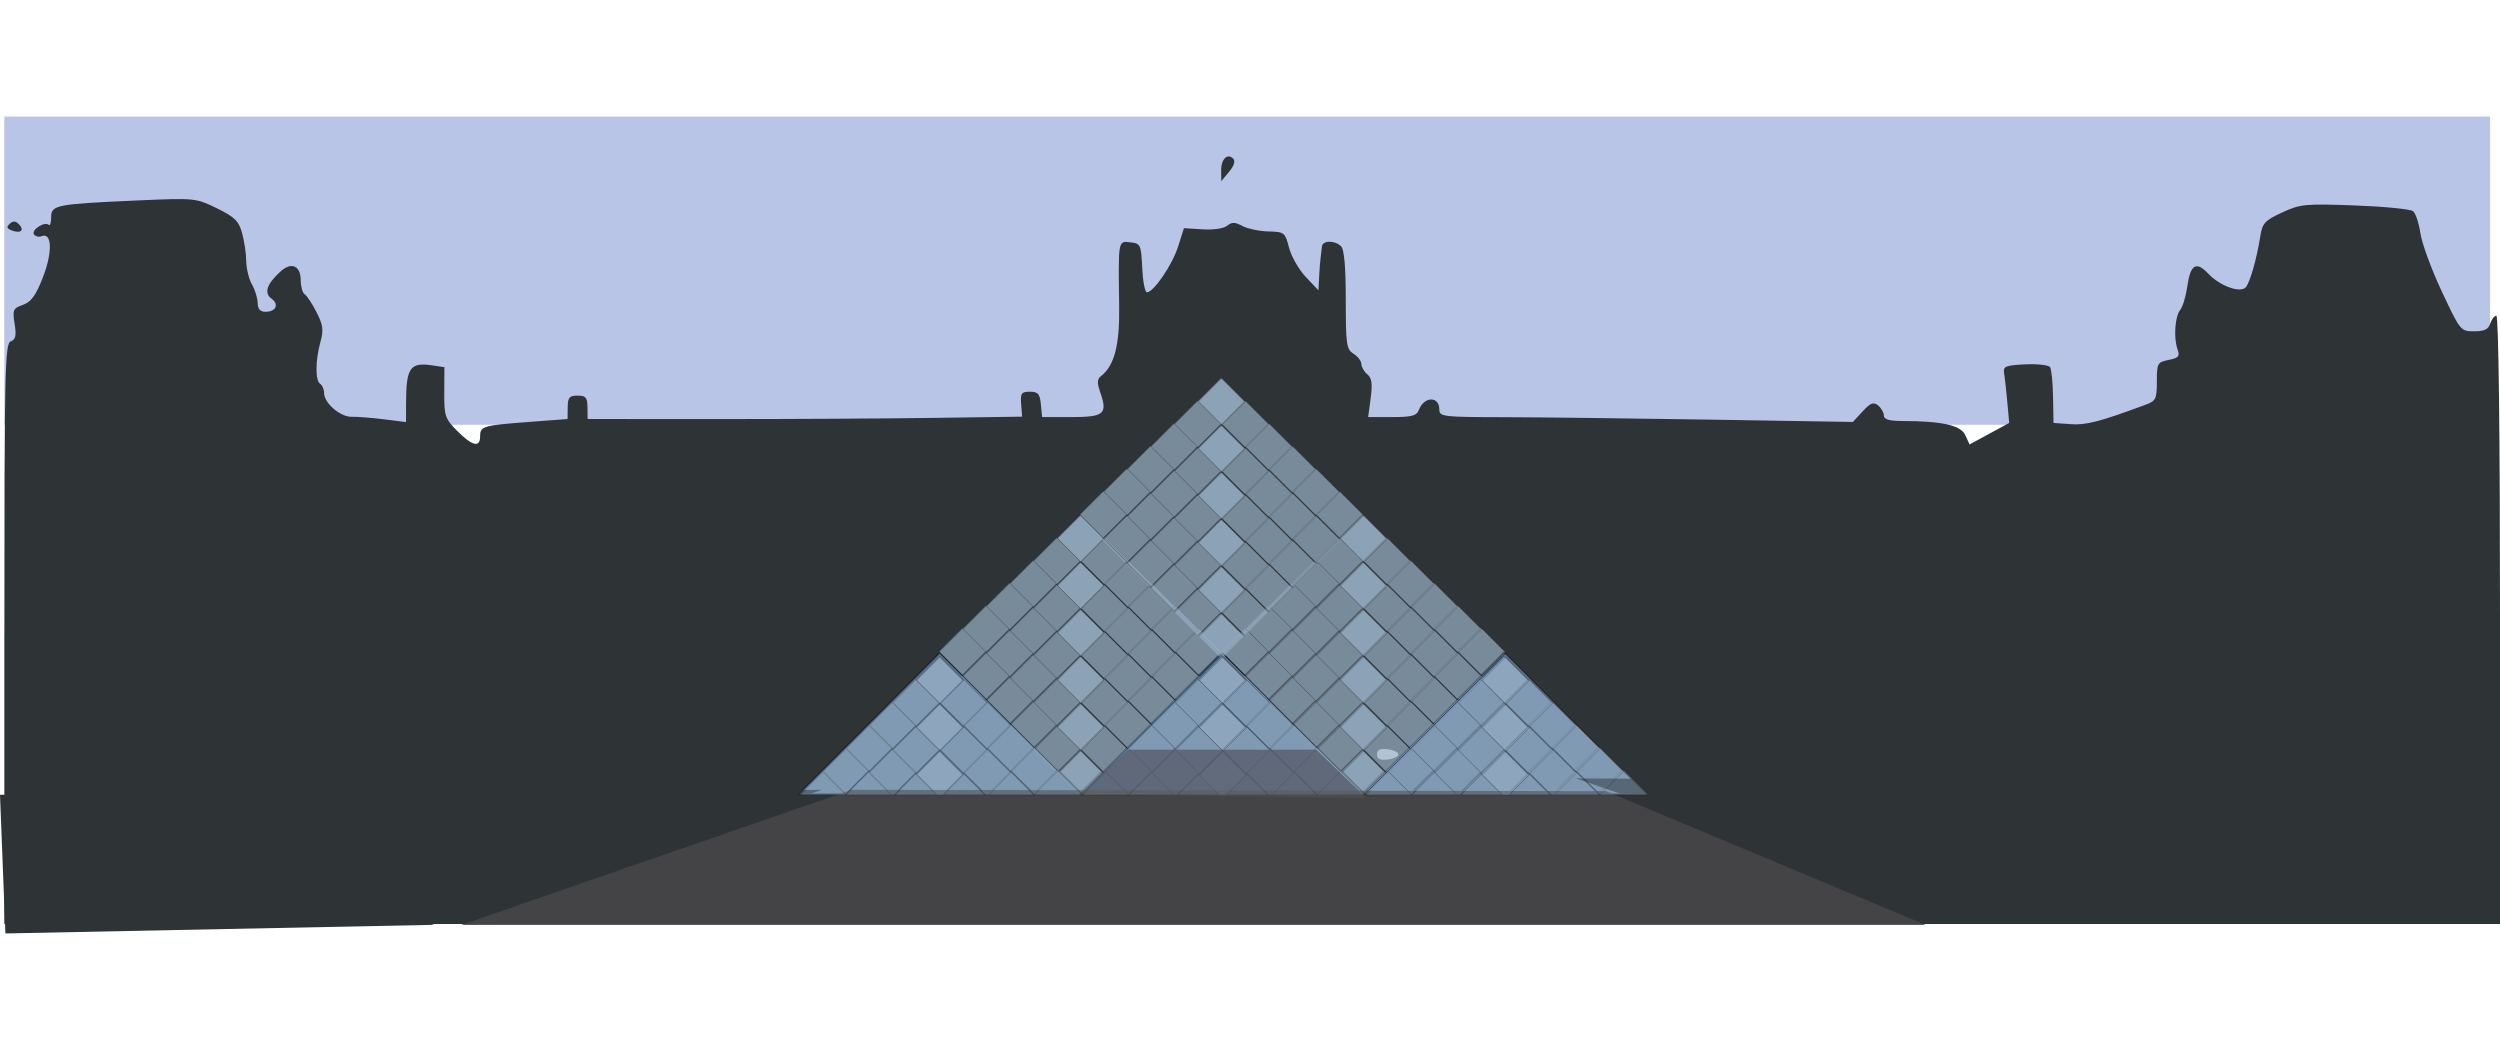 <?xml version="1.0"?>
<svg xmlns:rdf="http://www.w3.org/1999/02/22-rdf-syntax-ns#" xmlns="http://www.w3.org/2000/svg" xmlns:cc="http://creativecommons.org/ns#" xmlns:xlink="http://www.w3.org/1999/xlink" xmlns:dc="http://purl.org/dc/elements/1.1/" xmlns:svg="http://www.w3.org/2000/svg" xmlns:inkscape="http://www.inkscape.org/namespaces/inkscape" xmlns:sodipodi="http://sodipodi.sourceforge.net/DTD/sodipodi-0.dtd" xmlns:ns1="http://sozi.baierouge.fr" id="svg2" viewBox="0 0 1000 420" version="1.1">
<defs id="defs4">
<clipPath id="clipPath4624" clipPathUnits="userSpaceOnUse">
<path id="path4626" stroke="#000" stroke-width="1.414" fill="#fce94f" d="m-1386.9 342.24 300 300h-600l300-300z"/>
</clipPath>
<clipPath id="clipPath4196" clipPathUnits="userSpaceOnUse">
<path id="path4198" fill-rule="evenodd" fill-opacity=".584" fill="#96adc3" d="m-1784 293.78 300 300-300 300-300-300z"/>
</clipPath>
</defs>
<g id="layer1" transform="translate(0 -632.36)">
<g id="g7065" transform="translate(-2.9618e-7 -22.5)">
<rect id="rect7063" fill-rule="evenodd" height="60.343" width="60.343" y="922.9" x="674.54" fill="#2e3436"/>
<rect id="rect7061" fill-rule="evenodd" height="60.343" width="60.343" y="922.9" x="254.54" fill="#2e3436"/>
<g id="g6698" transform="matrix(.696 0 0 .696 -10.185 810.2)">
<rect id="rect5846" opacity=".495" fill-rule="evenodd" transform="scale(-1,1)" height="177.14" width="1428.6" y="-156.21" x="-1445.7" fill="#728acf"/>
<path id="path3370" fill="#2e3436" d="m17.143 141.13c0-151.83 0.325-166.84 3.642-168.12 2.859-1.097 3.343-3.27 2.249-10.108-1.282-8.019-0.904-8.883 4.762-10.885 4.73-1.671 7.387-5.319 11.477-15.758 5.606-14.308 5.292-26.003-0.636-23.728-1.712 0.657-3.747 0.168-4.522-1.087-1.591-2.575 6.314-7.608 8.506-5.416 0.778 0.778 1.415-1.185 1.415-4.364 0-7.067 2.709-7.592 49.919-9.67 32.707-1.439 33.26-1.384 45.313 4.512 10.261 5.02 12.566 7.285 14.499 14.242 1.264 4.55 2.339 11.803 2.39 16.117 0.051 4.314 1.533 10.365 3.295 13.446 1.762 3.082 3.239 7.872 3.282 10.645 0.055 3.47 1.436 5.042 4.429 5.042 6.118 0 8.035-4.246 3.435-7.61-4.395-3.214-2.602-8.443 5.371-15.658 6.165-5.58 11.496-3.198 11.496 5.137 0 3.664 1.023 7.293 2.273 8.066 1.25 0.773 4.314 5.405 6.808 10.293 3.788 7.425 4.154 10.259 2.221 17.216-2.944 10.602-2.991 22.227-0.097 24.015 1.233 0.762 2.241 3.167 2.241 5.344 0 5.679 9.444 13.753 15.841 13.544 2.997-0.098 11.248 0.543 18.335 1.425l12.886 1.604 0.03-10.959c0.057-20.268 2.293-23.51 14.928-21.638l7.114 1.054-0.084 14.534c-0.078 13.552 0.425 15.046 7.452 22.11 8.613 8.658 13.139 9.749 13.139 3.166 0-5.896 1.416-6.318 27.937-8.325l22.334-1.69 0.076-6.723c0.064-5.657 0.965-6.723 5.679-6.723 4.713 0 5.616 1.068 5.686 6.723l0.083 6.723 73.872 0.034c40.63 0.018 96.812-0.287 124.85-0.679l50.977-0.713-0.553-7.164c-0.486-6.295 0.127-7.164 5.05-7.164 4.683 0 5.718 1.196 6.305 7.284l0.702 7.284h16.736c18.862 0 20.999-1.78 16.754-13.957-1.982-5.686-1.909-7.787 0.331-9.553 7.753-6.108 10.776-17.769 10.462-40.361-0.53-38.161-0.667-37.381 6.417-36.566 5.906 0.68 6.191 1.292 6.83 14.716 0.367 7.704 1.585 14.007 2.706 14.007 3.851 0 14.534-15.665 17.905-26.255l3.374-10.599 10.763 0.675c6.202 0.389 12.17-0.492 14.083-2.08 2.632-2.185 4.442-2.155 8.735 0.143 2.978 1.594 9.701 3.006 14.941 3.139 9.197 0.233 9.607 0.556 11.877 9.352 1.293 5.011 5.624 12.574 9.624 16.808l7.273 7.697 0.394-7.844c0.216-4.314 0.618-9.357 0.893-11.205 0.274-1.849 0.606-4.622 0.737-6.163 0.303-3.567 7.467-3.64 10.995-0.112 1.806 1.806 2.689 11.932 2.689 30.836 0 25.72 0.386 28.388 4.482 30.946 2.465 1.54 4.482 4.18 4.482 5.867 0 1.688 1.529 4.337 3.398 5.889 2.596 2.155 3.057 5.394 1.952 13.721l-1.446 10.9h13.805c11.103 0 14.089-0.768 15.252-3.922 2.984-8.088 11.859-8.328 11.859-0.321 0 3.986 2.201 4.246 36.417 4.302 20.03 0.033 73.499 0.663 118.82 1.399l82.404 1.339 5.641-6.087c4.588-4.951 6.253-5.579 8.919-3.366 1.803 1.496 3.278 4.11 3.278 5.808 0 2.186 3.107 3.093 10.645 3.107 22.911 0.042 33.554 2.436 36.149 8.13l2.432 5.339 11.396-6.184 11.396-6.184-1.118-12.326c-0.615-6.779-1.44-14.215-1.833-16.524-0.621-3.645 0.986-4.28 12.178-4.818 7.091-0.34 13.528 0.409 14.304 1.665 0.776 1.256 1.53 8.971 1.674 17.143l0.262 14.859 9.866 0.706c8.927 0.639 16.647-1.371 43.359-11.288 5.574-2.069 6.163-3.337 6.163-13.277 0-10.439 0.34-11.057 6.782-12.346 5.752-1.15 6.526-2.078 5.097-6.107-2.344-6.61-1.477-19.01 1.586-22.702 1.407-1.695 3.239-7.846 4.072-13.669 1.786-12.487 5.127-14.423 12.107-7.016 6.651 7.058 18.568 11.296 21.532 7.657 2.448-3.006 6.276-16.514 8.255-29.134 1.199-7.643 2.555-9.13 12.561-13.765 10.484-4.857 13.22-5.122 41.888-4.056 16.869 0.628 31.882 2.114 33.362 3.304 1.48 1.189 3.372 6.87 4.204 12.624 0.832 5.754 6.358 20.799 12.28 33.433 10.646 22.712 10.856 22.971 18.616 22.971 5.88 0 8.205-1.124 9.271-4.482 0.782-2.465 2.363-4.482 3.513-4.482 1.275 0 2.09 68.182 2.09 174.8v174.8h-1434.3v-166.72zm424.88 77.36c-3.189-4.601-5.798-10.631-5.798-13.399 0-6.963-6.175-18.257-9.982-18.257-5.325 0-9.704 6.195-11.377 16.096-1.007 5.961-3.57 11.012-6.928 13.654-8.696 6.84-6.961 11.109 4.195 10.319 5.239-0.371 11.842 0.126 14.675 1.104 3.171 1.095 6.353 0.78 8.28-0.819 2.454-2.037 4.003-1.571 7.176 2.154 6.756 7.933 6.556-1.043-0.241-10.851zm578.89 5.109c0.486-0.445 1.359-5.743 1.938-11.773 1.255-13.057-2.118-16.608-9.121-9.605-4.905 4.905-10.955 21.518-8.669 23.804 1.239 1.239 13.977-0.711 15.852-2.426zm-202.58-13.234c0-1.233-2.773-2.56-6.163-2.95-4.497-0.517-6.163 0.28-6.163 2.95 0 2.67 1.666 3.468 6.163 2.95 3.39-0.39 6.163-1.718 6.163-2.95zm-797.02-301.15c-2.805-1.065-3.053-1.986-1.037-3.844 1.925-1.774 3.39-1.653 5.347 0.442 3.23 3.457 0.828 5.353-4.31 3.403zm695.13-34.322c-0.082-6.618 3.577-10.263 6.933-6.907 1.353 1.353 0.488 4.114-2.362 7.536l-4.497 5.401-0.075-6.031z"/>
<g id="g5120" transform="matrix(.516 0 0 .516 523.55 -138.16)">
<g id="g4906" transform="matrix(.524 0 0 .524 -52.476 324.46)">
<g id="g4712">
<g id="g4226" transform="translate(2507.4 -189.91)">
<g id="g4180" stroke="#ca1300" fill="#ca1300" transform="translate(395.98 48.487)" clip-path="url(#clipPath4196)">
<g id="g3884" transform="matrix(.456 0 0 .456 -959.36 481.18)">
<path id="rect3102" stroke-linejoin="round" d="m-1562.4 1007.7h154.44v154.44h-154.44z" fill-rule="evenodd" fill-opacity=".584" transform="rotate(45)" stroke-dashoffset="68.23" stroke="#000" stroke-linecap="round" stroke-width=".831" fill="#96adc3"/>
<use id="use3874" xlink:href="#rect3102" transform="translate(0 219.24)" height="1052.362" width="744.094" stroke="#ca1300" y="0" x="0" fill="#ca1300"/>
<use id="use3876" xlink:href="#rect3102" transform="translate(0 438.48)" height="1052.362" width="744.094" stroke="#ca1300" y="0" x="0" fill="#ca1300"/>
<use id="use3878" xlink:href="#rect3102" transform="translate(0 657.72)" height="1052.362" width="744.094" stroke="#ca1300" y="0" x="0" fill="#ca1300"/>
<use id="use3880" xlink:href="#rect3102" transform="translate(0 876.97)" height="1052.362" width="744.094" stroke="#ca1300" y="0" x="0" fill="#ca1300"/>
<use id="use3882" xlink:href="#rect3102" transform="translate(0 1096.2)" height="1052.362" width="744.094" stroke="#ca1300" y="0" x="0" fill="#ca1300"/>
</g>
<use id="use4077" xlink:href="#g3884" transform="translate(50.032 48.03)" height="1052.362" width="744.094" y="0" x="0"/>
<use id="use4079" xlink:href="#g3884" transform="translate(100.06 96.061)" height="1052.362" width="744.094" y="0" x="0"/>
<use id="use4081" xlink:href="#g3884" transform="translate(150.09 144.09)" height="1052.362" width="744.094" y="0" x="0"/>
<use id="use4083" xlink:href="#g3884" transform="translate(200.13 192.12)" height="1052.362" width="744.094" y="0" x="0"/>
<use id="use4085" xlink:href="#g3884" transform="translate(250.16 240.15)" height="1052.362" width="744.094" y="0" x="0"/>
</g>
<g id="g4200" clip-path="url(#clipPath4196)" transform="matrix(-1 0 0 1 -3181.5 48.487)">
<g id="g4202" transform="matrix(.456 0 0 .456 -959.36 481.18)">
<path id="path4204" stroke-linejoin="round" d="m-1562.4 1007.7h154.44v154.44h-154.44z" fill-rule="evenodd" fill-opacity=".584" transform="rotate(45)" stroke-dashoffset="68.23" stroke="#000" stroke-linecap="round" stroke-width=".831" fill="#96adc3"/>
<use id="use4206" xlink:href="#rect3102" transform="translate(0 219.24)" height="1052.362" width="744.094" stroke="#ca1300" y="0" x="0" fill="#ca1300"/>
<use id="use4208" xlink:href="#rect3102" transform="translate(0 438.48)" height="1052.362" width="744.094" stroke="#ca1300" y="0" x="0" fill="#ca1300"/>
<use id="use4210" xlink:href="#rect3102" transform="translate(0 657.72)" height="1052.362" width="744.094" stroke="#ca1300" y="0" x="0" fill="#ca1300"/>
<use id="use4212" xlink:href="#rect3102" transform="translate(0 876.97)" height="1052.362" width="744.094" stroke="#ca1300" y="0" x="0" fill="#ca1300"/>
<use id="use4214" xlink:href="#rect3102" transform="translate(0 1096.2)" height="1052.362" width="744.094" stroke="#ca1300" y="0" x="0" fill="#ca1300"/>
</g>
<use id="use4216" xlink:href="#g3884" transform="translate(50.032 48.03)" height="1052.362" width="744.094" stroke="#ca1300" y="0" x="0" fill="#ca1300"/>
<use id="use4218" xlink:href="#g3884" transform="translate(100.06 96.061)" height="1052.362" width="744.094" stroke="#ca1300" y="0" x="0" fill="#ca1300"/>
<use id="use4220" xlink:href="#g3884" transform="translate(150.09 144.09)" height="1052.362" width="744.094" stroke="#ca1300" y="0" x="0" fill="#ca1300"/>
<use id="use4222" xlink:href="#g3884" transform="translate(200.13 192.12)" height="1052.362" width="744.094" stroke="#ca1300" y="0" x="0" fill="#ca1300"/>
<use id="use4224" xlink:href="#g3884" transform="translate(250.16 240.15)" height="1052.362" width="744.094" stroke="#ca1300" y="0" x="0" fill="#ca1300"/>
</g>
</g>
<g id="g4254" transform="translate(1907.2 -189.91)">
<g id="g4256" clip-path="url(#clipPath4196)" transform="translate(395.98 48.487)">
<g id="g4258" transform="matrix(.456 0 0 .456 -959.36 481.18)">
<path id="path4260" stroke-linejoin="round" d="m-1562.4 1007.7h154.44v154.44h-154.44z" fill-rule="evenodd" fill-opacity=".584" transform="rotate(45)" stroke-dashoffset="68.23" stroke="#000" stroke-linecap="round" stroke-width=".831" fill="#96adc3"/>
<use id="use4262" xlink:href="#rect3102" transform="translate(0 219.24)" height="1052.362" width="744.094" stroke="#ca1300" y="0" x="0" fill="#ca1300"/>
<use id="use4264" xlink:href="#rect3102" transform="translate(0 438.48)" height="1052.362" width="744.094" stroke="#ca1300" y="0" x="0" fill="#ca1300"/>
<use id="use4266" xlink:href="#rect3102" transform="translate(0 657.72)" height="1052.362" width="744.094" stroke="#ca1300" y="0" x="0" fill="#ca1300"/>
<use id="use4268" xlink:href="#rect3102" transform="translate(0 876.97)" height="1052.362" width="744.094" stroke="#ca1300" y="0" x="0" fill="#ca1300"/>
<use id="use4270" xlink:href="#rect3102" transform="translate(0 1096.2)" height="1052.362" width="744.094" stroke="#ca1300" y="0" x="0" fill="#ca1300"/>
</g>
<use id="use4272" xlink:href="#g3884" transform="translate(50.032 48.03)" height="1052.362" width="744.094" stroke="#ca1300" y="0" x="0" fill="#ca1300"/>
<use id="use4274" xlink:href="#g3884" transform="translate(100.06 96.061)" height="1052.362" width="744.094" stroke="#ca1300" y="0" x="0" fill="#ca1300"/>
<use id="use4276" xlink:href="#g3884" transform="translate(150.09 144.09)" height="1052.362" width="744.094" stroke="#ca1300" y="0" x="0" fill="#ca1300"/>
<use id="use4278" xlink:href="#g3884" transform="translate(200.13 192.12)" height="1052.362" width="744.094" stroke="#ca1300" y="0" x="0" fill="#ca1300"/>
<use id="use4280" xlink:href="#g3884" transform="translate(250.16 240.15)" height="1052.362" width="744.094" stroke="#ca1300" y="0" x="0" fill="#ca1300"/>
</g>
<g id="g4282" transform="matrix(-1 0 0 1 -3181.5 48.487)" clip-path="url(#clipPath4196)">
<g id="g4284" transform="matrix(.456 0 0 .456 -959.36 481.18)">
<path id="path4286" stroke-linejoin="round" d="m-1562.4 1007.7h154.44v154.44h-154.44z" fill-rule="evenodd" fill-opacity=".584" transform="rotate(45)" stroke-dashoffset="68.23" stroke="#000" stroke-linecap="round" stroke-width=".831" fill="#96adc3"/>
<use id="use4288" xlink:href="#rect3102" transform="translate(0 219.24)" height="1052.362" width="744.094" stroke="#ca1300" y="0" x="0" fill="#ca1300"/>
<use id="use4290" xlink:href="#rect3102" transform="translate(0 438.48)" height="1052.362" width="744.094" stroke="#ca1300" y="0" x="0" fill="#ca1300"/>
<use id="use4292" xlink:href="#rect3102" transform="translate(0 657.72)" height="1052.362" width="744.094" stroke="#ca1300" y="0" x="0" fill="#ca1300"/>
<use id="use4294" xlink:href="#rect3102" transform="translate(0 876.97)" height="1052.362" width="744.094" stroke="#ca1300" y="0" x="0" fill="#ca1300"/>
<use id="use4296" xlink:href="#rect3102" transform="translate(0 1096.2)" height="1052.362" width="744.094" stroke="#ca1300" y="0" x="0" fill="#ca1300"/>
</g>
<use id="use4298" xlink:href="#g3884" transform="translate(50.032 48.03)" height="1052.362" width="744.094" stroke="#ca1300" y="0" x="0" fill="#ca1300"/>
<use id="use4300" xlink:href="#g3884" transform="translate(100.06 96.061)" height="1052.362" width="744.094" stroke="#ca1300" y="0" x="0" fill="#ca1300"/>
<use id="use4302" xlink:href="#g3884" transform="translate(150.09 144.09)" height="1052.362" width="744.094" stroke="#ca1300" y="0" x="0" fill="#ca1300"/>
<use id="use4304" xlink:href="#g3884" transform="translate(200.13 192.12)" height="1052.362" width="744.094" stroke="#ca1300" y="0" x="0" fill="#ca1300"/>
<use id="use4306" xlink:href="#g3884" transform="translate(250.16 240.15)" height="1052.362" width="744.094" stroke="#ca1300" y="0" x="0" fill="#ca1300"/>
</g>
</g>
<path id="path4364" stroke="#000" fill-opacity=".455" fill="#729fcf" d="m815.2 453.58 300 300h-600l300-300z"/>
<path id="path4366" stroke="#000" fill-opacity=".455" fill="#729fcf" d="m215.2 453.58 300 300h-600l300-300z"/>
<path id="path4368" stroke="#000" fill-opacity=".455" fill="#729fcf" d="m1415.2 453.58 300 300h-600l300-300z"/>
<g id="g4426" transform="translate(2206.2 -480.91)">
<g id="g4428" transform="translate(395.98 48.487)" clip-path="url(#clipPath4196)">
<g id="g4430" transform="matrix(.456 0 0 .456 -959.36 481.18)">
<path id="path4432" stroke-linejoin="round" d="m-1562.4 1007.7h154.44v154.44h-154.44z" fill-rule="evenodd" fill-opacity=".584" transform="rotate(45)" stroke-dashoffset="68.23" stroke="#000" stroke-linecap="round" stroke-width=".831" fill="#96adc3"/>
<use id="use4434" xlink:href="#rect3102" transform="translate(0 219.24)" height="1052.362" width="744.094" stroke="#ca1300" y="0" x="0" fill="#ca1300"/>
<use id="use4436" xlink:href="#rect3102" transform="translate(0 438.48)" height="1052.362" width="744.094" stroke="#ca1300" y="0" x="0" fill="#ca1300"/>
<use id="use4438" xlink:href="#rect3102" transform="translate(0 657.72)" height="1052.362" width="744.094" stroke="#ca1300" y="0" x="0" fill="#ca1300"/>
<use id="use4440" xlink:href="#rect3102" transform="translate(0 876.97)" height="1052.362" width="744.094" stroke="#ca1300" y="0" x="0" fill="#ca1300"/>
<use id="use4442" xlink:href="#rect3102" transform="translate(0 1096.2)" height="1052.362" width="744.094" stroke="#ca1300" y="0" x="0" fill="#ca1300"/>
</g>
<use id="use4444" xlink:href="#g3884" transform="translate(50.032 48.03)" height="1052.362" width="744.094" stroke="#ca1300" y="0" x="0" fill="#ca1300"/>
<use id="use4446" xlink:href="#g3884" transform="translate(100.06 96.061)" height="1052.362" width="744.094" stroke="#ca1300" y="0" x="0" fill="#ca1300"/>
<use id="use4448" xlink:href="#g3884" transform="translate(150.09 144.09)" height="1052.362" width="744.094" stroke="#ca1300" y="0" x="0" fill="#ca1300"/>
<use id="use4450" xlink:href="#g3884" transform="translate(200.13 192.12)" height="1052.362" width="744.094" stroke="#ca1300" y="0" x="0" fill="#ca1300"/>
<use id="use4452" xlink:href="#g3884" transform="translate(250.16 240.15)" height="1052.362" width="744.094" stroke="#ca1300" y="0" x="0" fill="#ca1300"/>
</g>
<g id="g4454" clip-path="url(#clipPath4196)" transform="matrix(-1 0 0 1 -3181.5 48.487)">
<g id="g4456" transform="matrix(.456 0 0 .456 -959.36 481.18)">
<path id="path4458" stroke-linejoin="round" d="m-1562.4 1007.7h154.44v154.44h-154.44z" fill-rule="evenodd" fill-opacity=".584" transform="rotate(45)" stroke-dashoffset="68.23" stroke="#000" stroke-linecap="round" stroke-width=".831" fill="#96adc3"/>
<use id="use4460" xlink:href="#rect3102" transform="translate(0 219.24)" height="1052.362" width="744.094" stroke="#ca1300" y="0" x="0" fill="#ca1300"/>
<use id="use4462" xlink:href="#rect3102" transform="translate(0 438.48)" height="1052.362" width="744.094" stroke="#ca1300" y="0" x="0" fill="#ca1300"/>
<use id="use4464" xlink:href="#rect3102" transform="translate(0 657.72)" height="1052.362" width="744.094" stroke="#ca1300" y="0" x="0" fill="#ca1300"/>
<use id="use4466" xlink:href="#rect3102" transform="translate(0 876.97)" height="1052.362" width="744.094" stroke="#ca1300" y="0" x="0" fill="#ca1300"/>
<use id="use4468" xlink:href="#rect3102" transform="translate(0 1096.2)" height="1052.362" width="744.094" stroke="#ca1300" y="0" x="0" fill="#ca1300"/>
</g>
<use id="use4470" xlink:href="#g3884" transform="translate(50.032 48.03)" height="1052.362" width="744.094" stroke="#ca1300" y="0" x="0" fill="#ca1300"/>
<use id="use4472" xlink:href="#g3884" transform="translate(100.06 96.061)" height="1052.362" width="744.094" stroke="#ca1300" y="0" x="0" fill="#ca1300"/>
<use id="use4474" xlink:href="#g3884" transform="translate(150.09 144.09)" height="1052.362" width="744.094" stroke="#ca1300" y="0" x="0" fill="#ca1300"/>
<use id="use4476" xlink:href="#g3884" transform="translate(200.13 192.12)" height="1052.362" width="744.094" stroke="#ca1300" y="0" x="0" fill="#ca1300"/>
<use id="use4478" xlink:href="#g3884" transform="translate(250.16 240.15)" height="1052.362" width="744.094" stroke="#ca1300" y="0" x="0" fill="#ca1300"/>
</g>
</g>
</g>
<g id="g4480" transform="translate(1608.2 110.93)" clip-path="url(#clipPath4624)">
<g id="g4482" transform="translate(395.98 48.487)" clip-path="url(#clipPath4196)">
<g id="g4484" transform="matrix(.456 0 0 .456 -959.36 481.18)">
<path id="path4486" stroke-linejoin="round" d="m-1562.4 1007.7h154.44v154.44h-154.44z" fill-rule="evenodd" fill-opacity=".584" transform="rotate(45)" stroke-dashoffset="68.23" stroke="#000" stroke-linecap="round" stroke-width=".831" fill="#96adc3"/>
<use id="use4488" xlink:href="#rect3102" transform="translate(0 219.24)" height="1052.362" width="744.094" stroke="#ca1300" y="0" x="0" fill="#ca1300"/>
<use id="use4490" xlink:href="#rect3102" transform="translate(0 438.48)" height="1052.362" width="744.094" stroke="#ca1300" y="0" x="0" fill="#ca1300"/>
<use id="use4492" xlink:href="#rect3102" transform="translate(0 657.72)" height="1052.362" width="744.094" stroke="#ca1300" y="0" x="0" fill="#ca1300"/>
<use id="use4494" xlink:href="#rect3102" transform="translate(0 876.97)" height="1052.362" width="744.094" stroke="#ca1300" y="0" x="0" fill="#ca1300"/>
<use id="use4496" xlink:href="#rect3102" transform="translate(0 1096.2)" height="1052.362" width="744.094" stroke="#ca1300" y="0" x="0" fill="#ca1300"/>
</g>
<use id="use4498" xlink:href="#g3884" transform="translate(50.032 48.03)" height="1052.362" width="744.094" stroke="#ca1300" y="0" x="0" fill="#ca1300"/>
<use id="use4500" xlink:href="#g3884" transform="translate(100.06 96.061)" height="1052.362" width="744.094" stroke="#ca1300" y="0" x="0" fill="#ca1300"/>
<use id="use4502" xlink:href="#g3884" transform="translate(150.09 144.09)" height="1052.362" width="744.094" stroke="#ca1300" y="0" x="0" fill="#ca1300"/>
<use id="use4504" xlink:href="#g3884" transform="translate(200.13 192.12)" height="1052.362" width="744.094" stroke="#ca1300" y="0" x="0" fill="#ca1300"/>
<use id="use4506" xlink:href="#g3884" transform="translate(250.16 240.15)" height="1052.362" width="744.094" stroke="#ca1300" y="0" x="0" fill="#ca1300"/>
</g>
<g id="g4508" clip-path="url(#clipPath4196)" transform="matrix(-1 0 0 1 -3181.5 48.487)">
<g id="g4510" transform="matrix(.456 0 0 .456 -959.36 481.18)">
<path id="path4512" stroke-linejoin="round" d="m-1562.4 1007.7h154.44v154.44h-154.44z" fill-rule="evenodd" fill-opacity=".584" transform="rotate(45)" stroke-dashoffset="68.23" stroke="#000" stroke-linecap="round" stroke-width=".831" fill="#96adc3"/>
<use id="use4514" xlink:href="#rect3102" transform="translate(0 219.24)" height="1052.362" width="744.094" stroke="#ca1300" y="0" x="0" fill="#ca1300"/>
<use id="use4516" xlink:href="#rect3102" transform="translate(0 438.48)" height="1052.362" width="744.094" stroke="#ca1300" y="0" x="0" fill="#ca1300"/>
<use id="use4518" xlink:href="#rect3102" transform="translate(0 657.72)" height="1052.362" width="744.094" stroke="#ca1300" y="0" x="0" fill="#ca1300"/>
<use id="use4520" xlink:href="#rect3102" transform="translate(0 876.97)" height="1052.362" width="744.094" stroke="#ca1300" y="0" x="0" fill="#ca1300"/>
<use id="use4522" xlink:href="#rect3102" transform="translate(0 1096.2)" height="1052.362" width="744.094" stroke="#ca1300" y="0" x="0" fill="#ca1300"/>
</g>
<use id="use4524" xlink:href="#g3884" transform="translate(50.032 48.03)" height="1052.362" width="744.094" stroke="#ca1300" y="0" x="0" fill="#ca1300"/>
<use id="use4526" xlink:href="#g3884" transform="translate(100.06 96.061)" height="1052.362" width="744.094" stroke="#ca1300" y="0" x="0" fill="#ca1300"/>
<use id="use4528" xlink:href="#g3884" transform="translate(150.09 144.09)" height="1052.362" width="744.094" stroke="#ca1300" y="0" x="0" fill="#ca1300"/>
<use id="use4530" xlink:href="#g3884" transform="translate(200.13 192.12)" height="1052.362" width="744.094" stroke="#ca1300" y="0" x="0" fill="#ca1300"/>
<use id="use4532" xlink:href="#g3884" transform="translate(250.16 240.15)" height="1052.362" width="744.094" stroke="#ca1300" y="0" x="0" fill="#ca1300"/>
</g>
</g>
<g id="g4798" clip-path="url(#clipPath4624)" transform="translate(2808.2 110.93)">
<g id="g4800" clip-path="url(#clipPath4196)" transform="translate(395.98 48.487)">
<g id="g4802" transform="matrix(.456 0 0 .456 -959.36 481.18)">
<path id="path4804" stroke-linejoin="round" d="m-1562.4 1007.7h154.44v154.44h-154.44z" fill-rule="evenodd" fill-opacity=".584" transform="rotate(45)" stroke-dashoffset="68.23" stroke="#000" stroke-linecap="round" stroke-width=".831" fill="#96adc3"/>
<use id="use4806" xlink:href="#rect3102" transform="translate(0 219.24)" height="1052.362" width="744.094" stroke="#ca1300" y="0" x="0" fill="#ca1300"/>
<use id="use4808" xlink:href="#rect3102" transform="translate(0 438.48)" height="1052.362" width="744.094" stroke="#ca1300" y="0" x="0" fill="#ca1300"/>
<use id="use4810" xlink:href="#rect3102" transform="translate(0 657.72)" height="1052.362" width="744.094" stroke="#ca1300" y="0" x="0" fill="#ca1300"/>
<use id="use4812" xlink:href="#rect3102" transform="translate(0 876.97)" height="1052.362" width="744.094" stroke="#ca1300" y="0" x="0" fill="#ca1300"/>
<use id="use4814" xlink:href="#rect3102" transform="translate(0 1096.2)" height="1052.362" width="744.094" stroke="#ca1300" y="0" x="0" fill="#ca1300"/>
</g>
<use id="use4816" xlink:href="#g3884" transform="translate(50.032 48.03)" height="1052.362" width="744.094" stroke="#ca1300" y="0" x="0" fill="#ca1300"/>
<use id="use4818" xlink:href="#g3884" transform="translate(100.06 96.061)" height="1052.362" width="744.094" stroke="#ca1300" y="0" x="0" fill="#ca1300"/>
<use id="use4820" xlink:href="#g3884" transform="translate(150.09 144.09)" height="1052.362" width="744.094" stroke="#ca1300" y="0" x="0" fill="#ca1300"/>
<use id="use4822" xlink:href="#g3884" transform="translate(200.13 192.12)" height="1052.362" width="744.094" stroke="#ca1300" y="0" x="0" fill="#ca1300"/>
<use id="use4824" xlink:href="#g3884" transform="translate(250.16 240.15)" height="1052.362" width="744.094" stroke="#ca1300" y="0" x="0" fill="#ca1300"/>
</g>
<g id="g4826" transform="matrix(-1 0 0 1 -3181.5 48.487)" clip-path="url(#clipPath4196)">
<g id="g4828" transform="matrix(.456 0 0 .456 -959.36 481.18)">
<path id="path4830" stroke-linejoin="round" d="m-1562.4 1007.7h154.44v154.44h-154.44z" fill-rule="evenodd" fill-opacity=".584" transform="rotate(45)" stroke-dashoffset="68.23" stroke="#000" stroke-linecap="round" stroke-width=".831" fill="#96adc3"/>
<use id="use4832" xlink:href="#rect3102" transform="translate(0 219.24)" height="1052.362" width="744.094" stroke="#ca1300" y="0" x="0" fill="#ca1300"/>
<use id="use4834" xlink:href="#rect3102" transform="translate(0 438.48)" height="1052.362" width="744.094" stroke="#ca1300" y="0" x="0" fill="#ca1300"/>
<use id="use4836" xlink:href="#rect3102" transform="translate(0 657.72)" height="1052.362" width="744.094" stroke="#ca1300" y="0" x="0" fill="#ca1300"/>
<use id="use4838" xlink:href="#rect3102" transform="translate(0 876.97)" height="1052.362" width="744.094" stroke="#ca1300" y="0" x="0" fill="#ca1300"/>
<use id="use4840" xlink:href="#rect3102" transform="translate(0 1096.2)" height="1052.362" width="744.094" stroke="#ca1300" y="0" x="0" fill="#ca1300"/>
</g>
<use id="use4842" xlink:href="#g3884" transform="translate(50.032 48.03)" height="1052.362" width="744.094" stroke="#ca1300" y="0" x="0" fill="#ca1300"/>
<use id="use4844" xlink:href="#g3884" transform="translate(100.06 96.061)" height="1052.362" width="744.094" stroke="#ca1300" y="0" x="0" fill="#ca1300"/>
<use id="use4846" xlink:href="#g3884" transform="translate(150.09 144.09)" height="1052.362" width="744.094" stroke="#ca1300" y="0" x="0" fill="#ca1300"/>
<use id="use4848" xlink:href="#g3884" transform="translate(200.13 192.12)" height="1052.362" width="744.094" stroke="#ca1300" y="0" x="0" fill="#ca1300"/>
<use id="use4850" xlink:href="#g3884" transform="translate(250.16 240.15)" height="1052.362" width="744.094" stroke="#ca1300" y="0" x="0" fill="#ca1300"/>
</g>
</g>
<g id="g4852" clip-path="url(#clipPath4624)" transform="translate(2208.2 110.93)">
<g id="g4854" clip-path="url(#clipPath4196)" transform="translate(395.98 48.487)">
<g id="g4856" transform="matrix(.456 0 0 .456 -959.36 481.18)">
<path id="path4858" stroke-linejoin="round" d="m-1562.4 1007.7h154.44v154.44h-154.44z" fill-rule="evenodd" fill-opacity=".584" transform="rotate(45)" stroke-dashoffset="68.23" stroke="#000" stroke-linecap="round" stroke-width=".831" fill="#96adc3"/>
<use id="use4860" xlink:href="#rect3102" transform="translate(0 219.24)" height="1052.362" width="744.094" stroke="#ca1300" y="0" x="0" fill="#ca1300"/>
<use id="use4862" xlink:href="#rect3102" transform="translate(0 438.48)" height="1052.362" width="744.094" stroke="#ca1300" y="0" x="0" fill="#ca1300"/>
<use id="use4864" xlink:href="#rect3102" transform="translate(0 657.72)" height="1052.362" width="744.094" stroke="#ca1300" y="0" x="0" fill="#ca1300"/>
<use id="use4866" xlink:href="#rect3102" transform="translate(0 876.97)" height="1052.362" width="744.094" stroke="#ca1300" y="0" x="0" fill="#ca1300"/>
<use id="use4868" xlink:href="#rect3102" transform="translate(0 1096.2)" height="1052.362" width="744.094" stroke="#ca1300" y="0" x="0" fill="#ca1300"/>
</g>
<use id="use4870" xlink:href="#g3884" transform="translate(50.032 48.03)" height="1052.362" width="744.094" stroke="#ca1300" y="0" x="0" fill="#ca1300"/>
<use id="use4872" xlink:href="#g3884" transform="translate(100.06 96.061)" height="1052.362" width="744.094" stroke="#ca1300" y="0" x="0" fill="#ca1300"/>
<use id="use4874" xlink:href="#g3884" transform="translate(150.09 144.09)" height="1052.362" width="744.094" stroke="#ca1300" y="0" x="0" fill="#ca1300"/>
<use id="use4876" xlink:href="#g3884" transform="translate(200.13 192.12)" height="1052.362" width="744.094" stroke="#ca1300" y="0" x="0" fill="#ca1300"/>
<use id="use4878" xlink:href="#g3884" transform="translate(250.16 240.15)" height="1052.362" width="744.094" stroke="#ca1300" y="0" x="0" fill="#ca1300"/>
</g>
<g id="g4880" transform="matrix(-1 0 0 1 -3181.5 48.487)" clip-path="url(#clipPath4196)">
<g id="g4882" transform="matrix(.456 0 0 .456 -959.36 481.18)">
<path id="path4884" stroke-linejoin="round" d="m-1562.4 1007.7h154.44v154.44h-154.44z" fill-rule="evenodd" fill-opacity=".584" transform="rotate(45)" stroke-dashoffset="68.23" stroke="#000" stroke-linecap="round" stroke-width=".831" fill="#96adc3"/>
<use id="use4886" xlink:href="#rect3102" transform="translate(0 219.24)" height="1052.362" width="744.094" stroke="#ca1300" y="0" x="0" fill="#ca1300"/>
<use id="use4888" xlink:href="#rect3102" transform="translate(0 438.48)" height="1052.362" width="744.094" stroke="#ca1300" y="0" x="0" fill="#ca1300"/>
<use id="use4890" xlink:href="#rect3102" transform="translate(0 657.72)" height="1052.362" width="744.094" stroke="#ca1300" y="0" x="0" fill="#ca1300"/>
<use id="use4892" xlink:href="#rect3102" transform="translate(0 876.97)" height="1052.362" width="744.094" stroke="#ca1300" y="0" x="0" fill="#ca1300"/>
<use id="use4894" xlink:href="#rect3102" transform="translate(0 1096.2)" height="1052.362" width="744.094" stroke="#ca1300" y="0" x="0" fill="#ca1300"/>
</g>
<use id="use4896" xlink:href="#g3884" transform="translate(50.032 48.03)" height="1052.362" width="744.094" stroke="#ca1300" y="0" x="0" fill="#ca1300"/>
<use id="use4898" xlink:href="#g3884" transform="translate(100.06 96.061)" height="1052.362" width="744.094" stroke="#ca1300" y="0" x="0" fill="#ca1300"/>
<use id="use4900" xlink:href="#g3884" transform="translate(150.09 144.09)" height="1052.362" width="744.094" stroke="#ca1300" y="0" x="0" fill="#ca1300"/>
<use id="use4902" xlink:href="#g3884" transform="translate(200.13 192.12)" height="1052.362" width="744.094" stroke="#ca1300" y="0" x="0" fill="#ca1300"/>
<use id="use4904" xlink:href="#g3884" transform="translate(250.16 240.15)" height="1052.362" width="744.094" stroke="#ca1300" y="0" x="0" fill="#ca1300"/>
</g>
</g>
</g>
<path id="path5118" fill="#556199" d="m216.94 719.34 53.284-49.478h209.33l55.187 53.284z"/>
</g>
<path id="rect5290" fill-rule="evenodd" fill="#444345" d="m504.04 230.72 433.57 0.789 183.68 76.843h-841.51z"/>
<path id="path5185" fill-rule="evenodd" fill="#2e3436" d="m262.74 308.35-245 4.925-3.109-79.7 472.37-2.857z"/>
<path id="path5187" fill-rule="evenodd" fill="#2e3436" d="m1144.6 301.78 299 4.925 3.109-79.7-526.37-2.857z"/>
<g id="g5327" opacity=".556" transform="matrix(.271 0 0 .271 496.44 29.414)">
<g id="g5329">
<g id="g5331" transform="translate(2507.4 -189.91)">
<g id="g5334" transform="translate(395.98 48.487)" clip-path="url(#clipPath4196)">
<g id="g5336" transform="matrix(.456 0 0 .456 -959.36 481.18)">
<path id="path5338" stroke-linejoin="round" d="m-1562.4 1007.7h154.44v154.44h-154.44z" fill-rule="evenodd" fill-opacity=".584" transform="rotate(45)" stroke-dashoffset="68.23" stroke="#000" stroke-linecap="round" stroke-width=".831" fill="#96adc3"/>
<use id="use5340" xlink:href="#rect3102" transform="translate(0 219.24)" height="1052.362" width="744.094" stroke="#ca1300" y="0" x="0" fill="#ca1300"/>
<use id="use5342" xlink:href="#rect3102" transform="translate(0 438.48)" height="1052.362" width="744.094" stroke="#ca1300" y="0" x="0" fill="#ca1300"/>
<use id="use5344" xlink:href="#rect3102" transform="translate(0 657.72)" height="1052.362" width="744.094" stroke="#ca1300" y="0" x="0" fill="#ca1300"/>
<use id="use5346" xlink:href="#rect3102" transform="translate(0 876.97)" height="1052.362" width="744.094" stroke="#ca1300" y="0" x="0" fill="#ca1300"/>
<use id="use5348" xlink:href="#rect3102" transform="translate(0 1096.2)" height="1052.362" width="744.094" stroke="#ca1300" y="0" x="0" fill="#ca1300"/>
</g>
<use id="use5350" xlink:href="#g3884" transform="translate(50.032 48.03)" height="1052.362" width="744.094" stroke="#ca1300" y="0" x="0" fill="#ca1300"/>
<use id="use5352" xlink:href="#g3884" transform="translate(100.06 96.061)" height="1052.362" width="744.094" stroke="#ca1300" y="0" x="0" fill="#ca1300"/>
<use id="use5354" xlink:href="#g3884" transform="translate(150.09 144.09)" height="1052.362" width="744.094" stroke="#ca1300" y="0" x="0" fill="#ca1300"/>
<use id="use5356" xlink:href="#g3884" transform="translate(200.13 192.12)" height="1052.362" width="744.094" stroke="#ca1300" y="0" x="0" fill="#ca1300"/>
<use id="use5358" xlink:href="#g3884" transform="translate(250.16 240.15)" height="1052.362" width="744.094" stroke="#ca1300" y="0" x="0" fill="#ca1300"/>
</g>
<g id="g5360" clip-path="url(#clipPath4196)" transform="matrix(-1 0 0 1 -3181.5 48.487)">
<g id="g5362" transform="matrix(.456 0 0 .456 -959.36 481.18)">
<path id="path5364" stroke-linejoin="round" d="m-1562.4 1007.7h154.44v154.44h-154.44z" fill-rule="evenodd" fill-opacity=".584" transform="rotate(45)" stroke-dashoffset="68.23" stroke="#000" stroke-linecap="round" stroke-width=".831" fill="#96adc3"/>
<use id="use5366" xlink:href="#rect3102" transform="translate(0 219.24)" height="1052.362" width="744.094" stroke="#ca1300" y="0" x="0" fill="#ca1300"/>
<use id="use5368" xlink:href="#rect3102" transform="translate(0 438.48)" height="1052.362" width="744.094" stroke="#ca1300" y="0" x="0" fill="#ca1300"/>
<use id="use5370" xlink:href="#rect3102" transform="translate(0 657.72)" height="1052.362" width="744.094" stroke="#ca1300" y="0" x="0" fill="#ca1300"/>
<use id="use5372" xlink:href="#rect3102" transform="translate(0 876.97)" height="1052.362" width="744.094" stroke="#ca1300" y="0" x="0" fill="#ca1300"/>
<use id="use5374" xlink:href="#rect3102" transform="translate(0 1096.2)" height="1052.362" width="744.094" stroke="#ca1300" y="0" x="0" fill="#ca1300"/>
</g>
<use id="use5376" xlink:href="#g3884" transform="translate(50.032 48.03)" height="1052.362" width="744.094" stroke="#ca1300" y="0" x="0" fill="#ca1300"/>
<use id="use5378" xlink:href="#g3884" transform="translate(100.06 96.061)" height="1052.362" width="744.094" stroke="#ca1300" y="0" x="0" fill="#ca1300"/>
<use id="use5380" xlink:href="#g3884" transform="translate(150.09 144.09)" height="1052.362" width="744.094" stroke="#ca1300" y="0" x="0" fill="#ca1300"/>
<use id="use5382" xlink:href="#g3884" transform="translate(200.13 192.12)" height="1052.362" width="744.094" stroke="#ca1300" y="0" x="0" fill="#ca1300"/>
<use id="use5384" xlink:href="#g3884" transform="translate(250.16 240.15)" height="1052.362" width="744.094" stroke="#ca1300" y="0" x="0" fill="#ca1300"/>
</g>
</g>
<g id="g5386" transform="translate(1907.2 -189.91)">
<g id="g5388" clip-path="url(#clipPath4196)" transform="translate(395.98 48.487)">
<g id="g5390" transform="matrix(.456 0 0 .456 -959.36 481.18)">
<path id="path5392" stroke-linejoin="round" d="m-1562.4 1007.7h154.44v154.44h-154.44z" fill-rule="evenodd" fill-opacity=".584" transform="rotate(45)" stroke-dashoffset="68.23" stroke="#000" stroke-linecap="round" stroke-width=".831" fill="#96adc3"/>
<use id="use5394" xlink:href="#rect3102" transform="translate(0 219.24)" height="1052.362" width="744.094" stroke="#ca1300" y="0" x="0" fill="#ca1300"/>
<use id="use5396" xlink:href="#rect3102" transform="translate(0 438.48)" height="1052.362" width="744.094" stroke="#ca1300" y="0" x="0" fill="#ca1300"/>
<use id="use5398" xlink:href="#rect3102" transform="translate(0 657.72)" height="1052.362" width="744.094" stroke="#ca1300" y="0" x="0" fill="#ca1300"/>
<use id="use5400" xlink:href="#rect3102" transform="translate(0 876.97)" height="1052.362" width="744.094" stroke="#ca1300" y="0" x="0" fill="#ca1300"/>
<use id="use5402" xlink:href="#rect3102" transform="translate(0 1096.2)" height="1052.362" width="744.094" stroke="#ca1300" y="0" x="0" fill="#ca1300"/>
</g>
<use id="use5404" xlink:href="#g3884" transform="translate(50.032 48.03)" height="1052.362" width="744.094" stroke="#ca1300" y="0" x="0" fill="#ca1300"/>
<use id="use5406" xlink:href="#g3884" transform="translate(100.06 96.061)" height="1052.362" width="744.094" stroke="#ca1300" y="0" x="0" fill="#ca1300"/>
<use id="use5408" xlink:href="#g3884" transform="translate(150.09 144.09)" height="1052.362" width="744.094" stroke="#ca1300" y="0" x="0" fill="#ca1300"/>
<use id="use5410" xlink:href="#g3884" transform="translate(200.13 192.12)" height="1052.362" width="744.094" stroke="#ca1300" y="0" x="0" fill="#ca1300"/>
<use id="use5412" xlink:href="#g3884" transform="translate(250.16 240.15)" height="1052.362" width="744.094" stroke="#ca1300" y="0" x="0" fill="#ca1300"/>
</g>
<g id="g5414" transform="matrix(-1 0 0 1 -3181.5 48.487)" clip-path="url(#clipPath4196)">
<g id="g5416" transform="matrix(.456 0 0 .456 -959.36 481.18)">
<path id="path5418" stroke-linejoin="round" d="m-1562.4 1007.7h154.44v154.44h-154.44z" fill-rule="evenodd" fill-opacity=".584" transform="rotate(45)" stroke-dashoffset="68.23" stroke="#000" stroke-linecap="round" stroke-width=".831" fill="#96adc3"/>
<use id="use5420" xlink:href="#rect3102" transform="translate(0 219.24)" height="1052.362" width="744.094" stroke="#ca1300" y="0" x="0" fill="#ca1300"/>
<use id="use5422" xlink:href="#rect3102" transform="translate(0 438.48)" height="1052.362" width="744.094" stroke="#ca1300" y="0" x="0" fill="#ca1300"/>
<use id="use5424" xlink:href="#rect3102" transform="translate(0 657.72)" height="1052.362" width="744.094" stroke="#ca1300" y="0" x="0" fill="#ca1300"/>
<use id="use5426" xlink:href="#rect3102" transform="translate(0 876.97)" height="1052.362" width="744.094" stroke="#ca1300" y="0" x="0" fill="#ca1300"/>
<use id="use5428" xlink:href="#rect3102" transform="translate(0 1096.2)" height="1052.362" width="744.094" stroke="#ca1300" y="0" x="0" fill="#ca1300"/>
</g>
<use id="use5430" xlink:href="#g3884" transform="translate(50.032 48.03)" height="1052.362" width="744.094" stroke="#ca1300" y="0" x="0" fill="#ca1300"/>
<use id="use5432" xlink:href="#g3884" transform="translate(100.06 96.061)" height="1052.362" width="744.094" stroke="#ca1300" y="0" x="0" fill="#ca1300"/>
<use id="use5434" xlink:href="#g3884" transform="translate(150.09 144.09)" height="1052.362" width="744.094" stroke="#ca1300" y="0" x="0" fill="#ca1300"/>
<use id="use5436" xlink:href="#g3884" transform="translate(200.13 192.12)" height="1052.362" width="744.094" stroke="#ca1300" y="0" x="0" fill="#ca1300"/>
<use id="use5438" xlink:href="#g3884" transform="translate(250.16 240.15)" height="1052.362" width="744.094" stroke="#ca1300" y="0" x="0" fill="#ca1300"/>
</g>
</g>
<path id="path5440" stroke="#000" fill-opacity=".455" fill="#729fcf" d="m815.2 453.58 300 300h-600l300-300z"/>
<path id="path5442" stroke="#000" fill-opacity=".455" fill="#729fcf" d="m215.2 453.58 300 300h-600l300-300z"/>
<path id="path5444" stroke="#000" fill-opacity=".455" fill="#729fcf" d="m1415.2 453.58 300 300h-600l300-300z"/>
<g id="g5446" transform="translate(2206.2 -480.91)">
<g id="g5448" transform="translate(395.98 48.487)" clip-path="url(#clipPath4196)">
<g id="g5450" transform="matrix(.456 0 0 .456 -959.36 481.18)">
<path id="path5452" stroke-linejoin="round" d="m-1562.4 1007.7h154.44v154.44h-154.44z" fill-rule="evenodd" fill-opacity=".584" transform="rotate(45)" stroke-dashoffset="68.23" stroke="#000" stroke-linecap="round" stroke-width=".831" fill="#96adc3"/>
<use id="use5454" xlink:href="#rect3102" transform="translate(0 219.24)" height="1052.362" width="744.094" stroke="#ca1300" y="0" x="0" fill="#ca1300"/>
<use id="use5456" xlink:href="#rect3102" transform="translate(0 438.48)" height="1052.362" width="744.094" stroke="#ca1300" y="0" x="0" fill="#ca1300"/>
<use id="use5458" xlink:href="#rect3102" transform="translate(0 657.72)" height="1052.362" width="744.094" stroke="#ca1300" y="0" x="0" fill="#ca1300"/>
<use id="use5460" xlink:href="#rect3102" transform="translate(0 876.97)" height="1052.362" width="744.094" stroke="#ca1300" y="0" x="0" fill="#ca1300"/>
<use id="use5462" xlink:href="#rect3102" transform="translate(0 1096.2)" height="1052.362" width="744.094" stroke="#ca1300" y="0" x="0" fill="#ca1300"/>
</g>
<use id="use5464" xlink:href="#g3884" transform="translate(50.032 48.03)" height="1052.362" width="744.094" stroke="#ca1300" y="0" x="0" fill="#ca1300"/>
<use id="use5466" xlink:href="#g3884" transform="translate(100.06 96.061)" height="1052.362" width="744.094" stroke="#ca1300" y="0" x="0" fill="#ca1300"/>
<use id="use5468" xlink:href="#g3884" transform="translate(150.09 144.09)" height="1052.362" width="744.094" stroke="#ca1300" y="0" x="0" fill="#ca1300"/>
<use id="use5470" xlink:href="#g3884" transform="translate(200.13 192.12)" height="1052.362" width="744.094" stroke="#ca1300" y="0" x="0" fill="#ca1300"/>
<use id="use5472" xlink:href="#g3884" transform="translate(250.16 240.15)" height="1052.362" width="744.094" stroke="#ca1300" y="0" x="0" fill="#ca1300"/>
</g>
<g id="g5474" clip-path="url(#clipPath4196)" transform="matrix(-1 0 0 1 -3181.5 48.487)">
<g id="g5476" transform="matrix(.456 0 0 .456 -959.36 481.18)">
<path id="path5478" stroke-linejoin="round" d="m-1562.4 1007.7h154.44v154.44h-154.44z" fill-rule="evenodd" fill-opacity=".584" transform="rotate(45)" stroke-dashoffset="68.23" stroke="#000" stroke-linecap="round" stroke-width=".831" fill="#96adc3"/>
<use id="use5480" xlink:href="#rect3102" transform="translate(0 219.24)" height="1052.362" width="744.094" stroke="#ca1300" y="0" x="0" fill="#ca1300"/>
<use id="use5482" xlink:href="#rect3102" transform="translate(0 438.48)" height="1052.362" width="744.094" stroke="#ca1300" y="0" x="0" fill="#ca1300"/>
<use id="use5484" xlink:href="#rect3102" transform="translate(0 657.72)" height="1052.362" width="744.094" stroke="#ca1300" y="0" x="0" fill="#ca1300"/>
<use id="use5486" xlink:href="#rect3102" transform="translate(0 876.97)" height="1052.362" width="744.094" stroke="#ca1300" y="0" x="0" fill="#ca1300"/>
<use id="use5488" xlink:href="#rect3102" transform="translate(0 1096.2)" height="1052.362" width="744.094" stroke="#ca1300" y="0" x="0" fill="#ca1300"/>
</g>
<use id="use5490" xlink:href="#g3884" transform="translate(50.032 48.03)" height="1052.362" width="744.094" stroke="#ca1300" y="0" x="0" fill="#ca1300"/>
<use id="use5492" xlink:href="#g3884" transform="translate(100.06 96.061)" height="1052.362" width="744.094" stroke="#ca1300" y="0" x="0" fill="#ca1300"/>
<use id="use5494" xlink:href="#g3884" transform="translate(150.09 144.09)" height="1052.362" width="744.094" stroke="#ca1300" y="0" x="0" fill="#ca1300"/>
<use id="use5496" xlink:href="#g3884" transform="translate(200.13 192.12)" height="1052.362" width="744.094" stroke="#ca1300" y="0" x="0" fill="#ca1300"/>
<use id="use5498" xlink:href="#g3884" transform="translate(250.16 240.15)" height="1052.362" width="744.094" stroke="#ca1300" y="0" x="0" fill="#ca1300"/>
</g>
</g>
</g>
<g id="g5500" transform="translate(1608.2 110.93)" clip-path="url(#clipPath4624)">
<g id="g5502" transform="translate(395.98 48.487)" clip-path="url(#clipPath4196)">
<g id="g5504" transform="matrix(.456 0 0 .456 -959.36 481.18)">
<path id="path5506" stroke-linejoin="round" d="m-1562.4 1007.7h154.44v154.44h-154.44z" fill-rule="evenodd" fill-opacity=".584" transform="rotate(45)" stroke-dashoffset="68.23" stroke="#000" stroke-linecap="round" stroke-width=".831" fill="#96adc3"/>
<use id="use5508" xlink:href="#rect3102" transform="translate(0 219.24)" height="1052.362" width="744.094" stroke="#ca1300" y="0" x="0" fill="#ca1300"/>
<use id="use5510" xlink:href="#rect3102" transform="translate(0 438.48)" height="1052.362" width="744.094" stroke="#ca1300" y="0" x="0" fill="#ca1300"/>
<use id="use5512" xlink:href="#rect3102" transform="translate(0 657.72)" height="1052.362" width="744.094" stroke="#ca1300" y="0" x="0" fill="#ca1300"/>
<use id="use5514" xlink:href="#rect3102" transform="translate(0 876.97)" height="1052.362" width="744.094" stroke="#ca1300" y="0" x="0" fill="#ca1300"/>
<use id="use5516" xlink:href="#rect3102" transform="translate(0 1096.2)" height="1052.362" width="744.094" stroke="#ca1300" y="0" x="0" fill="#ca1300"/>
</g>
<use id="use5518" xlink:href="#g3884" transform="translate(50.032 48.03)" height="1052.362" width="744.094" stroke="#ca1300" y="0" x="0" fill="#ca1300"/>
<use id="use5520" xlink:href="#g3884" transform="translate(100.06 96.061)" height="1052.362" width="744.094" stroke="#ca1300" y="0" x="0" fill="#ca1300"/>
<use id="use5522" xlink:href="#g3884" transform="translate(150.09 144.09)" height="1052.362" width="744.094" stroke="#ca1300" y="0" x="0" fill="#ca1300"/>
<use id="use5524" xlink:href="#g3884" transform="translate(200.13 192.12)" height="1052.362" width="744.094" stroke="#ca1300" y="0" x="0" fill="#ca1300"/>
<use id="use5526" xlink:href="#g3884" transform="translate(250.16 240.15)" height="1052.362" width="744.094" stroke="#ca1300" y="0" x="0" fill="#ca1300"/>
</g>
<g id="g5528" clip-path="url(#clipPath4196)" transform="matrix(-1 0 0 1 -3181.5 48.487)">
<g id="g5530" transform="matrix(.456 0 0 .456 -959.36 481.18)">
<path id="path5532" stroke-linejoin="round" d="m-1562.4 1007.7h154.44v154.44h-154.44z" fill-rule="evenodd" fill-opacity=".584" transform="rotate(45)" stroke-dashoffset="68.23" stroke="#000" stroke-linecap="round" stroke-width=".831" fill="#96adc3"/>
<use id="use5534" xlink:href="#rect3102" transform="translate(0 219.24)" height="1052.362" width="744.094" stroke="#ca1300" y="0" x="0" fill="#ca1300"/>
<use id="use5536" xlink:href="#rect3102" transform="translate(0 438.48)" height="1052.362" width="744.094" stroke="#ca1300" y="0" x="0" fill="#ca1300"/>
<use id="use5538" xlink:href="#rect3102" transform="translate(0 657.72)" height="1052.362" width="744.094" stroke="#ca1300" y="0" x="0" fill="#ca1300"/>
<use id="use5540" xlink:href="#rect3102" transform="translate(0 876.97)" height="1052.362" width="744.094" stroke="#ca1300" y="0" x="0" fill="#ca1300"/>
<use id="use5542" xlink:href="#rect3102" transform="translate(0 1096.2)" height="1052.362" width="744.094" stroke="#ca1300" y="0" x="0" fill="#ca1300"/>
</g>
<use id="use5544" xlink:href="#g3884" transform="translate(50.032 48.03)" height="1052.362" width="744.094" stroke="#ca1300" y="0" x="0" fill="#ca1300"/>
<use id="use5546" xlink:href="#g3884" transform="translate(100.06 96.061)" height="1052.362" width="744.094" stroke="#ca1300" y="0" x="0" fill="#ca1300"/>
<use id="use5548" xlink:href="#g3884" transform="translate(150.09 144.09)" height="1052.362" width="744.094" stroke="#ca1300" y="0" x="0" fill="#ca1300"/>
<use id="use5550" xlink:href="#g3884" transform="translate(200.13 192.12)" height="1052.362" width="744.094" stroke="#ca1300" y="0" x="0" fill="#ca1300"/>
<use id="use5552" xlink:href="#g3884" transform="translate(250.16 240.15)" height="1052.362" width="744.094" stroke="#ca1300" y="0" x="0" fill="#ca1300"/>
</g>
</g>
<g id="g5554" clip-path="url(#clipPath4624)" transform="translate(2808.2 110.93)">
<g id="g5556" clip-path="url(#clipPath4196)" transform="translate(395.98 48.487)">
<g id="g5558" transform="matrix(.456 0 0 .456 -959.36 481.18)">
<path id="path5560" stroke-linejoin="round" d="m-1562.4 1007.7h154.44v154.44h-154.44z" fill-rule="evenodd" fill-opacity=".584" transform="rotate(45)" stroke-dashoffset="68.23" stroke="#000" stroke-linecap="round" stroke-width=".831" fill="#96adc3"/>
<use id="use5562" xlink:href="#rect3102" transform="translate(0 219.24)" height="1052.362" width="744.094" stroke="#ca1300" y="0" x="0" fill="#ca1300"/>
<use id="use5564" xlink:href="#rect3102" transform="translate(0 438.48)" height="1052.362" width="744.094" stroke="#ca1300" y="0" x="0" fill="#ca1300"/>
<use id="use5566" xlink:href="#rect3102" transform="translate(0 657.72)" height="1052.362" width="744.094" stroke="#ca1300" y="0" x="0" fill="#ca1300"/>
<use id="use5568" xlink:href="#rect3102" transform="translate(0 876.97)" height="1052.362" width="744.094" stroke="#ca1300" y="0" x="0" fill="#ca1300"/>
<use id="use5570" xlink:href="#rect3102" transform="translate(0 1096.2)" height="1052.362" width="744.094" stroke="#ca1300" y="0" x="0" fill="#ca1300"/>
</g>
<use id="use5572" xlink:href="#g3884" transform="translate(50.032 48.03)" height="1052.362" width="744.094" stroke="#ca1300" y="0" x="0" fill="#ca1300"/>
<use id="use5574" xlink:href="#g3884" transform="translate(100.06 96.061)" height="1052.362" width="744.094" stroke="#ca1300" y="0" x="0" fill="#ca1300"/>
<use id="use5576" xlink:href="#g3884" transform="translate(150.09 144.09)" height="1052.362" width="744.094" stroke="#ca1300" y="0" x="0" fill="#ca1300"/>
<use id="use5578" xlink:href="#g3884" transform="translate(200.13 192.12)" height="1052.362" width="744.094" stroke="#ca1300" y="0" x="0" fill="#ca1300"/>
<use id="use5580" xlink:href="#g3884" transform="translate(250.16 240.15)" height="1052.362" width="744.094" stroke="#ca1300" y="0" x="0" fill="#ca1300"/>
</g>
<g id="g5582" transform="matrix(-1 0 0 1 -3181.5 48.487)" clip-path="url(#clipPath4196)">
<g id="g5584" transform="matrix(.456 0 0 .456 -959.36 481.18)">
<path id="path5586" stroke-linejoin="round" d="m-1562.4 1007.7h154.44v154.44h-154.44z" fill-rule="evenodd" fill-opacity=".584" transform="rotate(45)" stroke-dashoffset="68.23" stroke="#000" stroke-linecap="round" stroke-width=".831" fill="#96adc3"/>
<use id="use5588" xlink:href="#rect3102" transform="translate(0 219.24)" height="1052.362" width="744.094" stroke="#ca1300" y="0" x="0" fill="#ca1300"/>
<use id="use5590" xlink:href="#rect3102" transform="translate(0 438.48)" height="1052.362" width="744.094" stroke="#ca1300" y="0" x="0" fill="#ca1300"/>
<use id="use5592" xlink:href="#rect3102" transform="translate(0 657.72)" height="1052.362" width="744.094" stroke="#ca1300" y="0" x="0" fill="#ca1300"/>
<use id="use5594" xlink:href="#rect3102" transform="translate(0 876.97)" height="1052.362" width="744.094" stroke="#ca1300" y="0" x="0" fill="#ca1300"/>
<use id="use5596" xlink:href="#rect3102" transform="translate(0 1096.2)" height="1052.362" width="744.094" stroke="#ca1300" y="0" x="0" fill="#ca1300"/>
</g>
<use id="use5598" xlink:href="#g3884" transform="translate(50.032 48.03)" height="1052.362" width="744.094" stroke="#ca1300" y="0" x="0" fill="#ca1300"/>
<use id="use5600" xlink:href="#g3884" transform="translate(100.06 96.061)" height="1052.362" width="744.094" stroke="#ca1300" y="0" x="0" fill="#ca1300"/>
<use id="use5602" xlink:href="#g3884" transform="translate(150.09 144.09)" height="1052.362" width="744.094" stroke="#ca1300" y="0" x="0" fill="#ca1300"/>
<use id="use5604" xlink:href="#g3884" transform="translate(200.13 192.12)" height="1052.362" width="744.094" stroke="#ca1300" y="0" x="0" fill="#ca1300"/>
<use id="use5606" xlink:href="#g3884" transform="translate(250.16 240.15)" height="1052.362" width="744.094" stroke="#ca1300" y="0" x="0" fill="#ca1300"/>
</g>
</g>
<g id="g5608" clip-path="url(#clipPath4624)" transform="translate(2208.2 110.93)">
<g id="g5610" clip-path="url(#clipPath4196)" transform="translate(395.98 48.487)">
<g id="g5612" transform="matrix(.456 0 0 .456 -959.36 481.18)">
<path id="path5614" stroke-linejoin="round" d="m-1562.4 1007.7h154.44v154.44h-154.44z" fill-rule="evenodd" fill-opacity=".584" transform="rotate(45)" stroke-dashoffset="68.23" stroke="#000" stroke-linecap="round" stroke-width=".831" fill="#96adc3"/>
<use id="use5616" xlink:href="#rect3102" transform="translate(0 219.24)" height="1052.362" width="744.094" stroke="#ca1300" y="0" x="0" fill="#ca1300"/>
<use id="use5618" xlink:href="#rect3102" transform="translate(0 438.48)" height="1052.362" width="744.094" stroke="#ca1300" y="0" x="0" fill="#ca1300"/>
<use id="use5620" xlink:href="#rect3102" transform="translate(0 657.72)" height="1052.362" width="744.094" stroke="#ca1300" y="0" x="0" fill="#ca1300"/>
<use id="use5622" xlink:href="#rect3102" transform="translate(0 876.97)" height="1052.362" width="744.094" stroke="#ca1300" y="0" x="0" fill="#ca1300"/>
<use id="use5624" xlink:href="#rect3102" transform="translate(0 1096.2)" height="1052.362" width="744.094" stroke="#ca1300" y="0" x="0" fill="#ca1300"/>
</g>
<use id="use5626" xlink:href="#g3884" transform="translate(50.032 48.03)" height="1052.362" width="744.094" stroke="#ca1300" y="0" x="0" fill="#ca1300"/>
<use id="use5628" xlink:href="#g3884" transform="translate(100.06 96.061)" height="1052.362" width="744.094" stroke="#ca1300" y="0" x="0" fill="#ca1300"/>
<use id="use5630" xlink:href="#g3884" transform="translate(150.09 144.09)" height="1052.362" width="744.094" stroke="#ca1300" y="0" x="0" fill="#ca1300"/>
<use id="use5632" xlink:href="#g3884" transform="translate(200.13 192.12)" height="1052.362" width="744.094" stroke="#ca1300" y="0" x="0" fill="#ca1300"/>
<use id="use5634" xlink:href="#g3884" transform="translate(250.16 240.15)" height="1052.362" width="744.094" stroke="#ca1300" y="0" x="0" fill="#ca1300"/>
</g>
<g id="g5636" transform="matrix(-1 0 0 1 -3181.5 48.487)" clip-path="url(#clipPath4196)">
<g id="g5638" transform="matrix(.456 0 0 .456 -959.36 481.18)">
<path id="path5640" stroke-linejoin="round" d="m-1562.4 1007.7h154.44v154.44h-154.44z" fill-rule="evenodd" fill-opacity=".584" transform="rotate(45)" stroke-dashoffset="68.23" stroke="#000" stroke-linecap="round" stroke-width=".831" fill="#96adc3"/>
<use id="use5642" xlink:href="#rect3102" transform="translate(0 219.24)" height="1052.362" width="744.094" stroke="#ca1300" y="0" x="0" fill="#ca1300"/>
<use id="use5644" xlink:href="#rect3102" transform="translate(0 438.48)" height="1052.362" width="744.094" stroke="#ca1300" y="0" x="0" fill="#ca1300"/>
<use id="use5646" xlink:href="#rect3102" transform="translate(0 657.72)" height="1052.362" width="744.094" stroke="#ca1300" y="0" x="0" fill="#ca1300"/>
<use id="use5648" xlink:href="#rect3102" transform="translate(0 876.97)" height="1052.362" width="744.094" stroke="#ca1300" y="0" x="0" fill="#ca1300"/>
<use id="use5650" xlink:href="#rect3102" transform="translate(0 1096.2)" height="1052.362" width="744.094" stroke="#ca1300" y="0" x="0" fill="#ca1300"/>
</g>
<use id="use5652" xlink:href="#g3884" transform="translate(50.032 48.03)" height="1052.362" width="744.094" stroke="#ca1300" y="0" x="0" fill="#ca1300"/>
<use id="use5654" xlink:href="#g3884" transform="translate(100.06 96.061)" height="1052.362" width="744.094" stroke="#ca1300" y="0" x="0" fill="#ca1300"/>
<use id="use5656" xlink:href="#g3884" transform="translate(150.09 144.09)" height="1052.362" width="744.094" stroke="#ca1300" y="0" x="0" fill="#ca1300"/>
<use id="use5658" xlink:href="#g3884" transform="translate(200.13 192.12)" height="1052.362" width="744.094" stroke="#ca1300" y="0" x="0" fill="#ca1300"/>
<use id="use5660" xlink:href="#g3884" transform="translate(250.16 240.15)" height="1052.362" width="744.094" stroke="#ca1300" y="0" x="0" fill="#ca1300"/>
</g>
</g>
</g>
<path id="path5662" opacity=".556" fill="#555753" d="m635.59 233.35 27.519-25.554h108.11l28.502 27.519z"/>
</g>
</g>
</g>
</svg>
